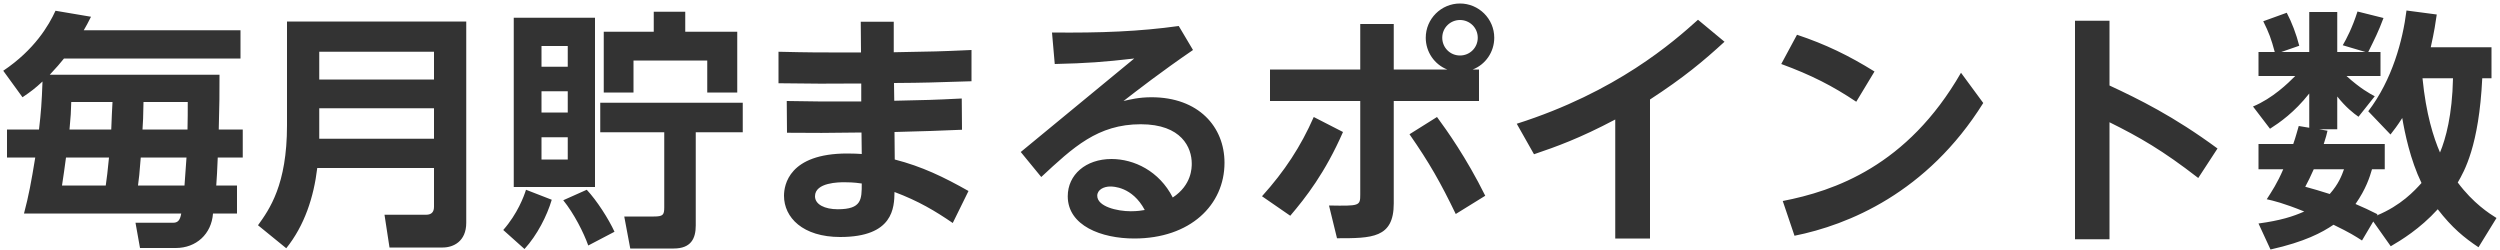 <svg width="200" height="20" viewBox="0 0 200 20" fill="none" xmlns="http://www.w3.org/2000/svg">
<path d="M6.7 2.42C6.92 2.04 7.02 1.86 7.28 1.34L4.44 0.86C3.9 2.04 2.76 3.98 0.26 5.66L1.8 7.78C2.48 7.32 2.82 7.06 3.4 6.52C3.34 8.2 3.28 8.98 3.12 10.36H0.56V12.6H2.82C2.5 14.56 2.3 15.64 1.92 17.08H14.5C14.4 17.66 14.2 17.82 13.84 17.82H10.84L11.2 19.84H14.06C15.7 19.84 16.92 18.72 17.04 17.08H18.96V14.84H17.3C17.34 14.16 17.38 13.76 17.42 12.6H19.42V10.36H17.5C17.56 8 17.56 7.76 17.56 5.98H3.98C4.54 5.38 4.78 5.1 5.12 4.68H19.24V2.42H6.7ZM9 8.16C8.98 8.54 8.92 9.62 8.9 10.36H5.56C5.66 9.32 5.68 8.92 5.7 8.16H9ZM15.02 8.16C15.02 9.04 15.02 9.4 15 10.36H11.4C11.44 9.74 11.46 9.44 11.48 8.16H15.02ZM11.04 14.84C11.12 14.22 11.16 13.94 11.26 12.6H14.92C14.92 12.66 14.86 13.54 14.76 14.84H11.04ZM4.96 14.84C5.04 14.36 5.2 13.2 5.28 12.6H8.72C8.6 13.78 8.56 14.16 8.46 14.84H4.96ZM37.3 1.72H22.96V10.04C22.96 14.78 21.56 16.74 20.64 18.02L22.9 19.86C24.36 18.04 25.1 15.78 25.38 13.44H34.72V16.54C34.72 16.94 34.54 17.18 34.08 17.18H30.76L31.16 19.8H35.42C36.26 19.8 37.3 19.32 37.3 17.82V1.72ZM34.72 4.14V6.36H25.54V4.14H34.72ZM34.72 8.66V11.1H25.54V8.66H34.72ZM41.1 14.96H47.6V1.42H41.1V14.96ZM45.42 7.3V9H43.32V7.3H45.42ZM45.42 3.68V5.34H43.32V3.68H45.42ZM45.42 10.98V12.76H43.32V10.98H45.42ZM53.14 16.58C53.14 17.2 53.04 17.32 52.3 17.32H49.94L50.42 19.88H53.9C55.28 19.88 55.66 19.08 55.66 18.04V10.58H59.42V8.22H48.02V10.58H53.14V16.58ZM45.06 16.02C45.92 17.08 46.7 18.62 47.06 19.64L49.16 18.54C48.68 17.5 47.76 16.06 46.94 15.18L45.06 16.02ZM42.08 15.18C41.92 15.7 41.4 17.1 40.26 18.4L41.96 19.92C42.98 18.8 43.76 17.26 44.14 15.98L42.08 15.18ZM48.3 7.4H50.68V4.84H56.58V7.4H58.98V2.54H54.82V0.94H52.3V2.54H48.3V7.4ZM62.96 10.62C65.34 10.64 65.98 10.64 68.92 10.6L68.94 12.32C68.64 12.3 68.32 12.28 67.78 12.28C63.12 12.28 62.72 14.8 62.72 15.66C62.72 17.4 64.22 18.96 67.22 18.96C71.48 18.96 71.54 16.6 71.56 15.36C73.48 16.08 74.82 16.88 76.22 17.84L77.48 15.28C75.5 14.16 73.76 13.32 71.58 12.76L71.56 10.56C74.36 10.48 74.68 10.48 76.96 10.38L76.94 7.88C74.52 8 74.24 8 71.54 8.06L71.52 6.64C74.24 6.62 74.32 6.6 77.72 6.5V4C75.12 4.12 74.76 4.12 71.5 4.18V1.74H68.86L68.88 4.2C65.32 4.2 64.92 4.2 62.28 4.14V6.66C65.44 6.7 65.8 6.7 68.9 6.68V8.12C65.34 8.12 65.26 8.12 62.94 8.08L62.96 10.62ZM68.94 14.68C68.94 15.96 68.94 16.74 67.02 16.74C65.98 16.74 65.2 16.36 65.2 15.7C65.2 14.58 67.16 14.58 67.54 14.58C67.76 14.58 68.3 14.58 68.94 14.68ZM83.3 14.16C85.86 11.78 87.82 9.94 91.26 9.94C94.54 9.94 95.34 11.82 95.34 13.08C95.34 13.42 95.34 14.8 93.82 15.8C92.74 13.68 90.72 12.72 88.92 12.72C86.86 12.72 85.42 13.98 85.42 15.7C85.42 18.06 88.12 19.08 90.74 19.08C95.22 19.08 97.96 16.4 97.96 13.02C97.96 10.14 95.88 7.78 92.12 7.78C91.1 7.78 90.42 7.96 89.88 8.08C91.02 7.2 92.84 5.78 95.44 4L94.3 2.08C91.14 2.52 88.06 2.64 84.16 2.6L84.38 5.12C86.96 5.06 88.3 4.96 90.74 4.68L81.66 12.16L83.3 14.16ZM91.58 16.8C91.36 16.84 90.98 16.9 90.46 16.9C89.36 16.9 87.78 16.52 87.78 15.66C87.78 15.18 88.3 14.92 88.82 14.92C89.02 14.92 90.58 14.92 91.58 16.8ZM117.82 5.56C118.84 5.16 119.54 4.16 119.54 3.02C119.54 1.5 118.3 0.28 116.8 0.28C115.3 0.28 114.06 1.5 114.06 3.02C114.06 4.16 114.76 5.16 115.78 5.56H111.5V1.92H108.82V5.56H101.6V8.08H108.82V15.56C108.82 16.48 108.76 16.48 106.32 16.44L106.96 19.06C109.74 19.06 111.5 19.06 111.5 16.28V8.08H118.32V5.56H117.82ZM116.8 1.6C117.56 1.6 118.22 2.2 118.22 3.02C118.22 3.82 117.58 4.44 116.8 4.44C116 4.44 115.38 3.8 115.38 3.02C115.38 2.2 116.04 1.6 116.8 1.6ZM118.82 15.66C117.3 12.6 115.74 10.42 114.96 9.36L112.76 10.74C114.36 13.04 115.24 14.6 116.46 17.12L118.82 15.66ZM103.22 17.26C104.46 15.8 106 13.84 107.44 10.56L105.1 9.36C104.06 11.72 102.78 13.68 100.96 15.7L103.22 17.26ZM132 7.96C134.7 6.2 136.26 4.9 137.96 3.34L135.84 1.58C133.86 3.36 129.32 7.36 121.34 9.9L122.72 12.34C124.54 11.72 126.34 11.08 129.22 9.56V19.08H132V7.96ZM149.96 5.72C147.9 4.44 146.04 3.54 143.76 2.78L142.5 5.12C144.9 6 146.62 6.88 148.5 8.14L149.96 5.72ZM156.88 5.82C152.58 13.3 146.72 15.28 142.62 16.08L143.56 18.86C147.84 18 154.16 15.44 158.66 8.24L156.88 5.82ZM177.4 11.88C173.9 9.3 171.08 7.92 168.76 6.84V1.66H166V19.14H168.76V9.78C171.14 10.96 173 12.02 175.86 14.24L177.4 11.88ZM194.46 3.78C194.76 2.44 194.84 1.84 194.94 1.16L192.52 0.84C192.22 3.24 191.38 6.38 189.46 8.9L191.24 10.76C191.52 10.4 191.8 10.04 192.18 9.44C192.38 10.62 192.82 12.78 193.72 14.64C193.16 15.26 192.08 16.44 190.14 17.24L190.2 17.14C189.56 16.82 189.06 16.58 188.44 16.32C189.28 15.12 189.58 14.16 189.76 13.54H190.78V11.52H185.9C186.1 10.92 186.12 10.78 186.2 10.46L185.52 10.34H186.98V7.72C187.66 8.58 188.3 9.08 188.68 9.34L189.98 7.7C189.6 7.5 188.82 7.08 187.72 6.08H190.44V4.16H189.46C190 3.06 190.26 2.56 190.68 1.44L188.6 0.92C188.18 2.24 187.7 3.14 187.42 3.62L189.24 4.16H186.98V0.96H184.74V4.16H182.5L183.94 3.66C183.7 2.72 183.34 1.78 182.94 1.02L181.06 1.7C181.52 2.62 181.7 3.12 181.98 4.16H180.68V6.08H183.62C183.04 6.66 181.82 7.86 180.24 8.52L181.6 10.3C182.38 9.8 183.54 9 184.74 7.48V10.22L183.9 10.08C183.78 10.46 183.68 10.9 183.46 11.52H180.68V13.54H182.66C182.18 14.66 181.76 15.28 181.34 15.94C181.88 16.06 182.66 16.24 184.34 16.92C183.44 17.32 182.44 17.64 180.68 17.88L181.64 19.96C184.4 19.34 185.76 18.6 186.68 17.98C188 18.62 188.4 18.88 188.96 19.24L189.86 17.72L191.26 19.7C192.08 19.22 193.58 18.32 195.02 16.74C196.16 18.22 197.14 19.02 198.28 19.78L199.72 17.44C199.14 17.08 197.86 16.26 196.62 14.6C197.14 13.7 198.32 11.68 198.58 6.26H199.32V3.78H194.46ZM196.24 6.26C196.18 9.2 195.66 11.1 195.2 12.2C194.68 11 194.08 9.12 193.8 6.26H196.24ZM187.52 13.54C187.34 14.04 187.1 14.7 186.38 15.52C185.58 15.26 185.06 15.12 184.42 14.94C184.64 14.54 184.84 14.12 185.1 13.54H187.52Z" fill="#333333"/>
</svg>

